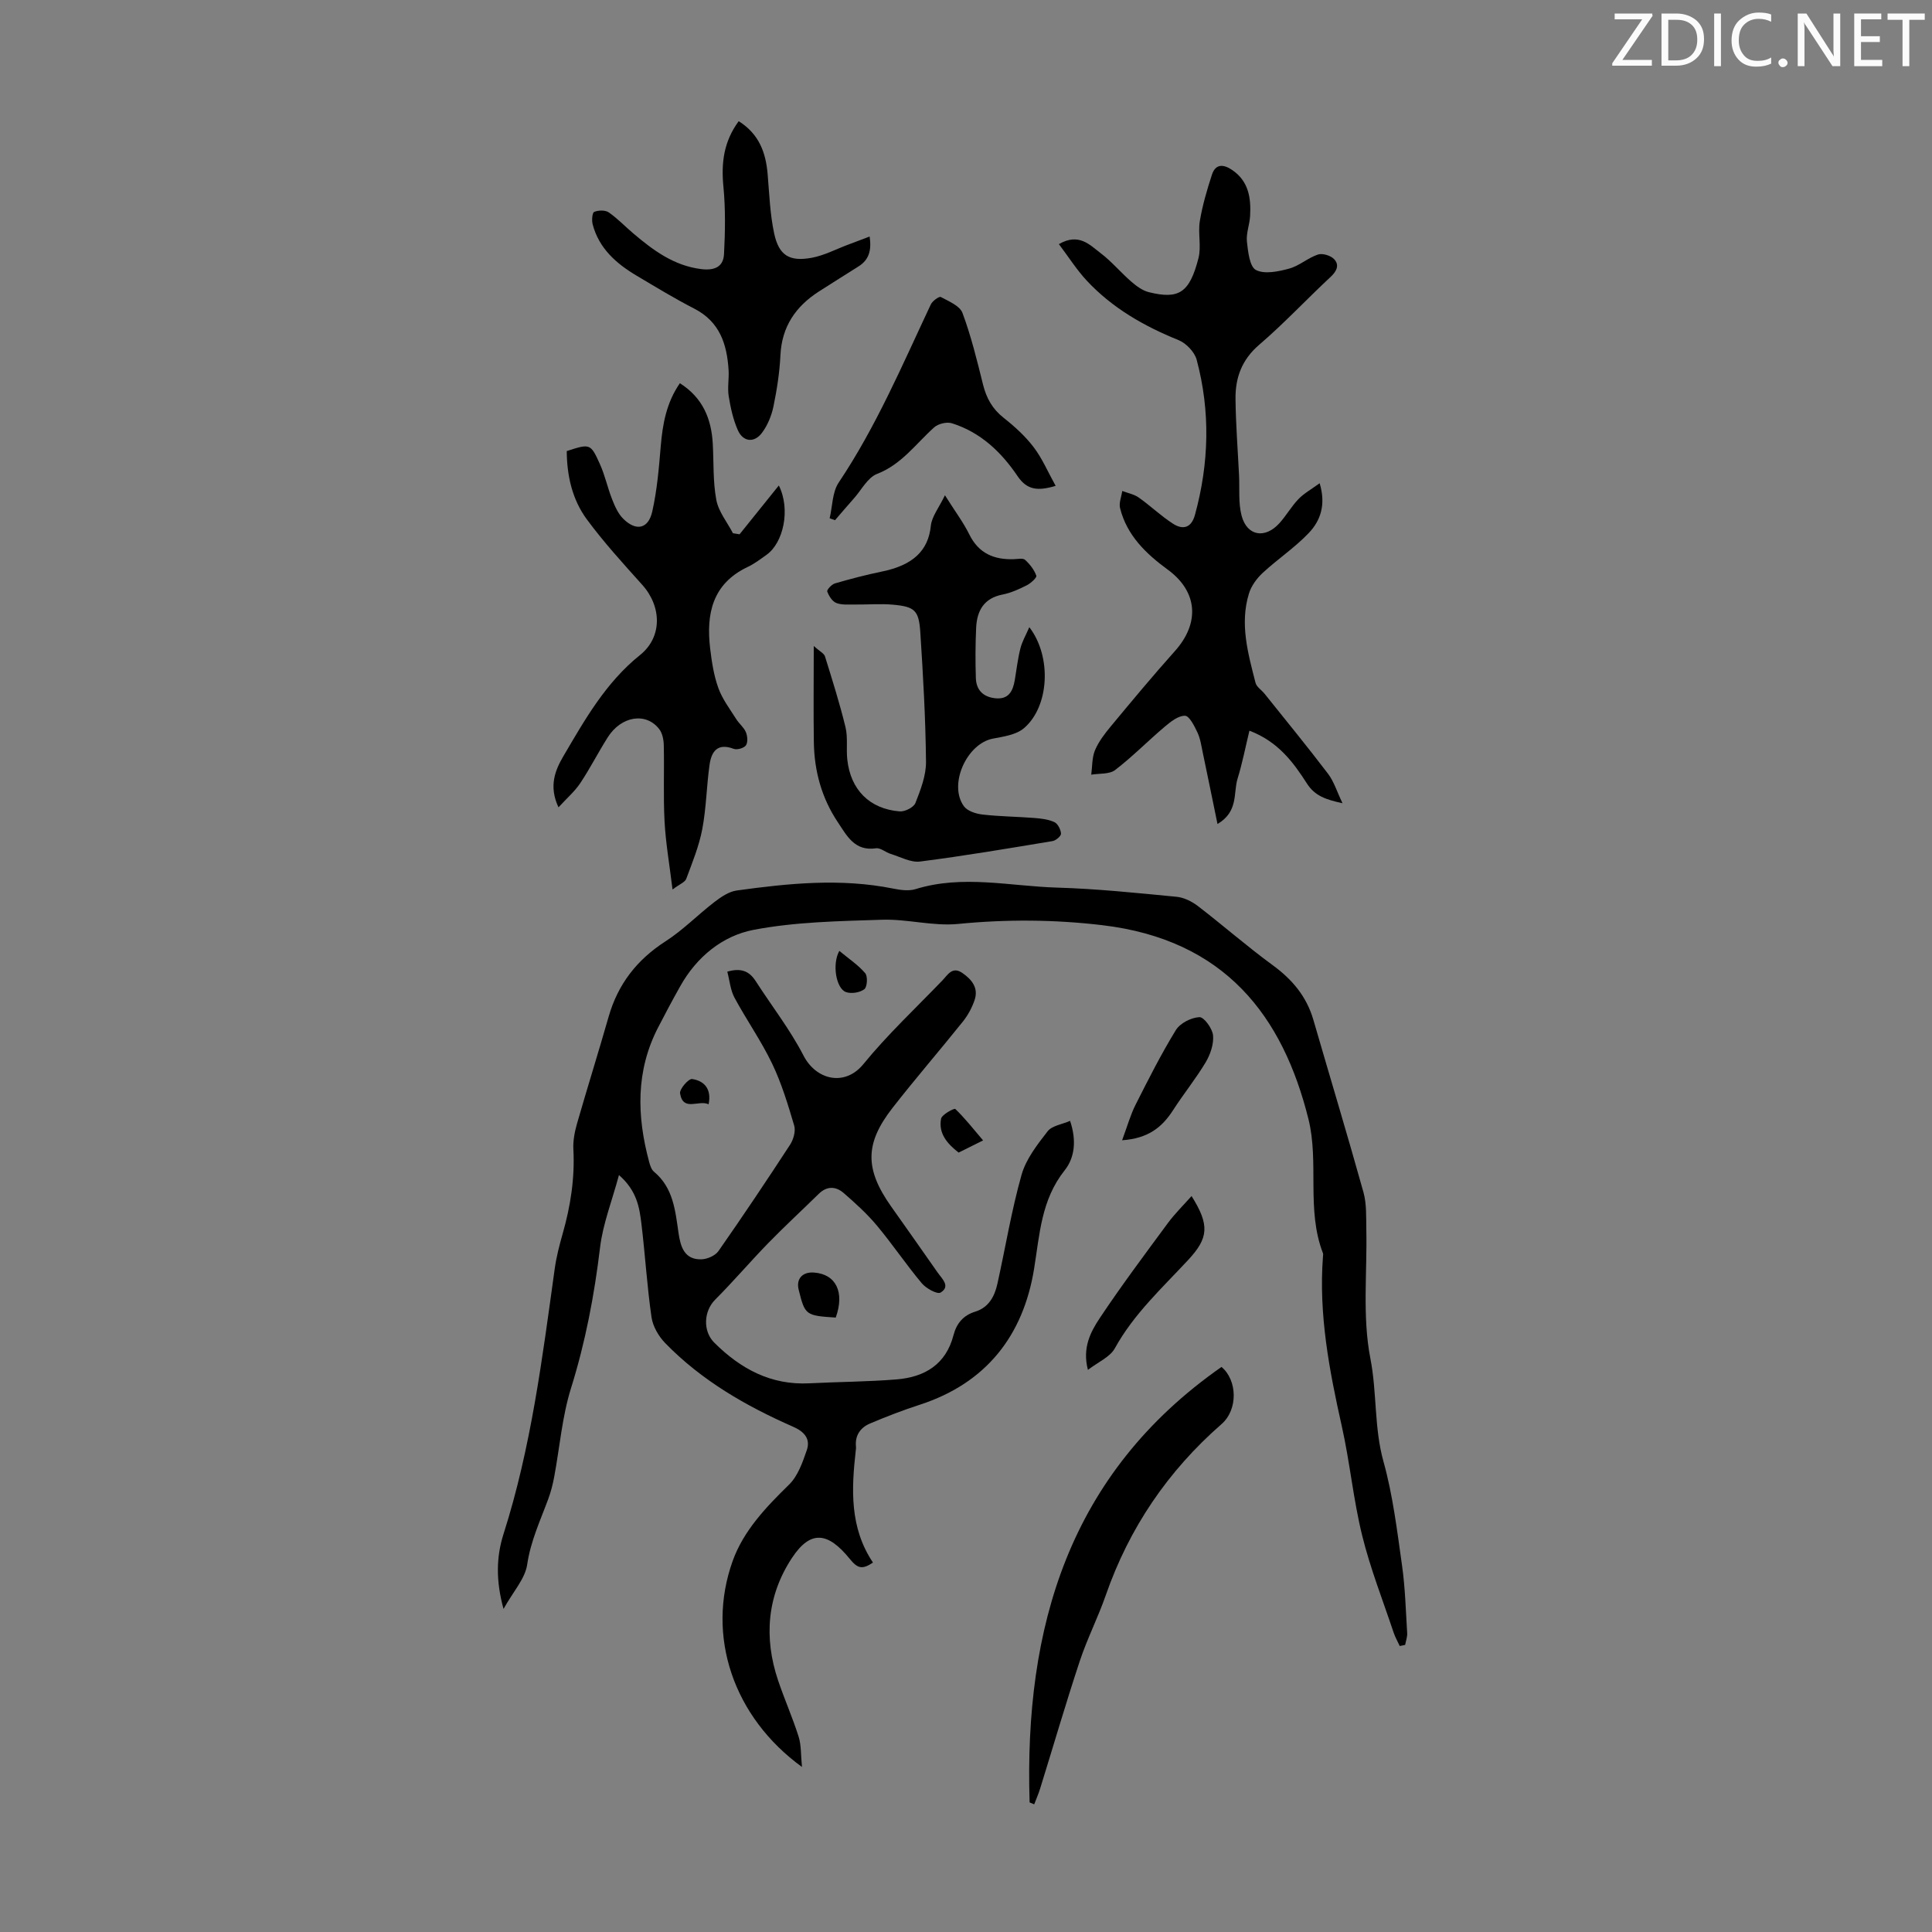 <svg enable-background="new 0 0 400 400" viewBox="0 0 400 400" xmlns="http://www.w3.org/2000/svg"><rect x="0" y="0" width="400" height="400" fill="#808080" stroke="none"/><path d="m342.2 3.2-6.3 9.2h6.1v1.2h-8.2v-.5l6.2-9.1h-5.7v-1.2h7.8v.4z" fill="#fafbfa"/><path d="m344 13.7v-10.9h3.1c1.6 0 3 .5 4.1 1.4 1.1 1 1.6 2.2 1.6 3.9s-.5 3-1.6 4-2.5 1.5-4.2 1.5h-3zm1.4-9.6v8.4h1.6c1.4 0 2.5-.4 3.2-1.1.8-.8 1.2-1.8 1.2-3.2s-.4-2.4-1.2-3.1-1.8-1-3.1-1z" fill="#fafbfa"/><path d="m356.3 2.8v10.9h-1.4v-10.9z" fill="#fafbfa"/><path d="m366.6 13.2c-.8.4-1.8.6-3 .6-1.6 0-2.8-.5-3.7-1.5s-1.4-2.3-1.4-3.9c0-1.7.5-3.2 1.6-4.2s2.4-1.6 4-1.6c1 0 1.9.1 2.6.4v1.5c-.8-.4-1.6-.6-2.6-.6-1.2 0-2.2.4-3 1.2s-1.1 1.9-1.1 3.3c0 1.3.4 2.3 1.1 3.1s1.6 1.1 2.8 1.1c1.1 0 2-.2 2.8-.7v1.3z" fill="#fafbfa"/><path d="m368.2 13c0-.3.1-.5.3-.6.2-.2.4-.3.6-.3.3 0 .5.1.7.3s.3.4.3.6-.1.5-.3.6c-.2.2-.4.3-.7.3s-.5-.1-.6-.3c-.2-.2-.3-.4-.3-.6z" fill="#fafbfa"/><path d="m381.1 13.7h-1.7l-5.5-8.4c-.2-.2-.3-.5-.4-.7 0 .2.1.8.1 1.5v7.6h-1.4v-10.9h1.8l5.3 8.3c.3.4.4.6.4.8 0-.3-.1-.8-.1-1.6v-7.5h1.4v10.9z" fill="#fafbfa"/><path d="m389.7 13.7h-5.8v-10.9h5.6v1.2h-4.2v3.5h3.9v1.2h-3.9v3.7h4.4z" fill="#fafbfa"/><path d="m398.4 4.1h-3.1v9.6h-1.4v-9.6h-3.1v-1.3h7.7v1.3z" fill="#fafbfa"/><g fill="#000001"><path d="m289.8 340.79c-.42-.92-.94-1.82-1.26-2.77-2.23-6.68-4.83-13.27-6.51-20.08-1.84-7.44-2.54-15.15-4.22-22.64-2.6-11.6-4.82-23.21-3.9-35.18.02-.22.06-.47-.01-.67-3.48-9.01-.76-18.77-3-27.76-5.29-21.23-17.18-37.14-42.75-40.15-9.93-1.17-19.8-1.23-29.78-.25-5.15.51-10.47-1.03-15.69-.87-8.91.29-17.94.43-26.64 2.09-6.45 1.23-11.81 5.61-15.2 11.67-1.59 2.83-3.12 5.69-4.6 8.57-4.63 8.98-4.4 18.31-1.85 27.78.2.74.47 1.62 1.02 2.07 4.01 3.34 4.4 8.08 5.08 12.73.41 2.79 1.21 5.5 4.73 5.4 1.22-.04 2.86-.75 3.53-1.71 5.06-7.24 9.98-14.59 14.81-21.99.71-1.09 1.21-2.83.87-3.99-1.29-4.36-2.62-8.77-4.58-12.85-2.26-4.71-5.31-9.04-7.79-13.65-.84-1.57-.99-3.51-1.48-5.37 2.85-.82 4.54-.11 5.86 1.93 3.31 5.15 7.13 10.04 9.92 15.45 2.61 5.06 8.55 6.48 12.4 1.76 5.01-6.14 10.85-11.6 16.36-17.33 1.1-1.15 2.05-2.97 4.12-1.54 1.97 1.36 3.4 3.11 2.53 5.64-.53 1.55-1.36 3.09-2.38 4.38-4.82 6.02-9.88 11.86-14.62 17.94-5.75 7.38-5.72 12.66-.29 20.36 3.22 4.57 6.47 9.13 9.66 13.72.9 1.29 2.71 2.84.6 4.13-.69.42-3.01-.86-3.9-1.93-3.23-3.86-6.05-8.06-9.27-11.92-2.06-2.47-4.48-4.66-6.91-6.77-1.58-1.37-3.43-1.49-5.12.16-3.49 3.42-7.08 6.73-10.49 10.23-3.73 3.83-7.21 7.92-10.99 11.71-2.36 2.36-2.59 6.49-.17 8.9 5.45 5.42 11.72 8.82 19.68 8.41 6.03-.31 12.07-.32 18.08-.81 5.77-.47 10.19-3.09 11.76-9.15.63-2.43 2.01-4.11 4.51-4.88 2.78-.86 4-3.15 4.58-5.76 1.67-7.52 2.91-15.16 5-22.56.92-3.27 3.25-6.25 5.4-9.02.9-1.16 2.96-1.42 4.65-2.16 1.39 4.14.93 7.68-1.15 10.28-4.83 6.09-5.14 13.18-6.31 20.39-2.24 13.77-9.9 23.64-23.65 28.1-3.49 1.13-6.93 2.46-10.31 3.89-1.98.84-3.15 2.47-2.91 4.8.02.22 0 .45-.03.67-.92 8.08-1.31 16.08 3.55 23.32-2.29 1.55-3.23 1.18-4.84-.8-4.47-5.5-8.07-6.01-11.93-.16-5.15 7.8-5.87 16.5-2.87 25.38 1.32 3.91 3.01 7.71 4.25 11.64.56 1.79.44 3.79.69 6.26-14.22-10.32-19.91-27.14-14.34-42.67 2.24-6.24 6.88-11.11 11.66-15.78 1.83-1.78 2.81-4.62 3.68-7.14.8-2.32-.5-3.83-2.81-4.84-9.79-4.3-18.99-9.59-26.51-17.33-1.36-1.4-2.55-3.45-2.83-5.35-.93-6.41-1.31-12.91-2.09-19.34-.41-3.37-.92-6.83-4.65-10.1-1.46 5.42-3.33 10.12-3.91 14.97-1.19 9.92-3.03 19.6-6.02 29.16-1.85 5.93-2.34 12.27-3.49 18.42-.29 1.53-.68 3.06-1.22 4.52-1.64 4.45-3.65 8.7-4.36 13.56-.43 2.95-2.89 5.59-4.9 9.2-1.63-5.92-1.48-10.88 0-15.51 5.72-17.91 8.03-36.43 10.6-54.93.34-2.43.96-4.83 1.63-7.19 1.64-5.74 2.55-11.54 2.23-17.54-.09-1.74.26-3.57.74-5.26 2.13-7.41 4.44-14.77 6.56-22.18 1.93-6.75 5.86-11.8 11.78-15.61 3.63-2.33 6.7-5.51 10.14-8.15 1.36-1.04 2.97-2.14 4.59-2.37 10.76-1.49 21.56-2.58 32.39-.4 1.51.3 3.25.55 4.66.11 9.75-3.02 19.53-.6 29.28-.31 8.26.24 16.51 1.11 24.75 1.9 1.53.15 3.16.96 4.4 1.91 5.22 4.01 10.19 8.37 15.5 12.25 4.05 2.96 7.01 6.47 8.42 11.32 3.45 11.9 7.04 23.76 10.37 35.7.67 2.41.54 5.08.59 7.63.2 8.94-.85 18.12.84 26.76 1.39 7.12.75 14.34 2.72 21.38 1.94 6.97 2.81 14.26 3.83 21.45.66 4.64.78 9.35 1.07 14.03.05.81-.27 1.64-.42 2.46-.4.07-.76.15-1.12.23z"/><path d="m252.07 170.6c-1.12-5.44-2.07-10.12-3.05-14.78-.3-1.42-.5-2.91-1.11-4.19-.63-1.33-1.67-3.42-2.57-3.44-1.39-.03-2.97 1.23-4.2 2.27-3.47 2.93-6.66 6.2-10.26 8.96-1.2.92-3.28.68-4.95.97.23-1.69.14-3.52.77-5.04.76-1.81 2.03-3.46 3.3-4.99 4.35-5.24 8.7-10.48 13.24-15.55 5.24-5.85 4.72-12.35-1.48-16.88-4.49-3.28-8.45-7.08-9.86-12.72-.27-1.08.28-2.37.45-3.56 1.14.44 2.43.67 3.4 1.35 2.45 1.73 4.63 3.84 7.14 5.45 2.02 1.29 3.77.86 4.51-1.84 2.93-10.69 3.22-21.42.36-32.12-.43-1.61-2.18-3.44-3.77-4.08-7.15-2.89-13.7-6.64-18.98-12.3-2.08-2.23-3.73-4.85-5.78-7.57 4.15-2.38 6.38.16 8.59 1.83 2.31 1.74 4.2 4.03 6.39 5.93 1.07.93 2.35 1.88 3.68 2.2 6.16 1.51 8.39.16 10.24-7.05.62-2.42-.13-5.16.28-7.67.54-3.25 1.48-6.45 2.5-9.59.76-2.35 2.43-2.2 4.22-.98 3.41 2.33 3.9 5.81 3.69 9.51-.1 1.78-.84 3.58-.66 5.3.23 2.09.56 5.2 1.87 5.88 1.8.92 4.65.32 6.88-.29 2.09-.57 3.87-2.21 5.95-2.91.93-.31 2.6.19 3.32.92 1.15 1.17.65 2.45-.65 3.67-5 4.65-9.67 9.67-14.84 14.1-3.61 3.1-4.95 6.85-4.89 11.24.06 5.25.47 10.5.73 15.75.14 2.8-.17 5.73.53 8.39 1.12 4.22 4.85 4.85 7.83 1.55 1.42-1.57 2.48-3.47 3.94-4.99 1.15-1.19 2.66-2.02 4.39-3.28 1.35 4.48.15 7.77-2.23 10.28-2.89 3.04-6.47 5.42-9.56 8.28-1.23 1.14-2.37 2.7-2.85 4.28-1.93 6.28-.19 12.4 1.36 18.47.22.87 1.27 1.51 1.89 2.29 4.4 5.5 8.86 10.94 13.12 16.54 1.22 1.6 1.83 3.66 3 6.11-3.44-.75-5.71-1.51-7.35-4.06-2.84-4.43-5.98-8.7-11.92-10.96-.82 3.38-1.46 6.71-2.45 9.92-.92 2.95.23 6.81-4.16 9.4z"/><path d="m139.24 184.16c-.64-5.23-1.41-9.63-1.65-14.07-.28-5.25-.04-10.52-.16-15.77-.02-1.14-.28-2.5-.94-3.36-2.74-3.55-7.86-2.73-10.66 1.69-1.97 3.11-3.65 6.42-5.69 9.49-1.12 1.68-2.71 3.05-4.51 5.01-2.06-4.38-.68-7.7.99-10.55 4.46-7.6 8.79-15.29 15.9-20.99 4.64-3.72 4.49-10.03.45-14.53-3.95-4.4-7.96-8.79-11.47-13.55-3.03-4.11-4.13-9.05-4.16-14.14 4.82-1.56 4.93-1.6 6.87 2.71 1.05 2.33 1.58 4.89 2.52 7.27.56 1.42 1.23 2.96 2.28 4.01 2.66 2.66 5.21 2.16 6.03-1.46 1-4.42 1.38-9 1.76-13.54.39-4.6 1.17-9 3.96-13.04 4.74 3.01 6.52 7.35 6.81 12.51.22 3.9.02 7.87.74 11.67.46 2.42 2.25 4.6 3.44 6.88.46.07.92.15 1.37.22 2.62-3.26 5.25-6.53 8.13-10.11 2.49 5.03.91 11.87-2.51 14.33-1.27.91-2.54 1.88-3.94 2.54-7.33 3.48-8.62 9.73-7.77 16.89.33 2.76.76 5.59 1.7 8.19.83 2.3 2.39 4.34 3.71 6.44.59.94 1.56 1.68 1.98 2.67.34.81.45 2.11.02 2.74-.4.58-1.83.99-2.53.73-3.38-1.29-4.63.58-5.01 3.33-.62 4.41-.67 8.91-1.5 13.28-.67 3.52-2.06 6.92-3.32 10.3-.25.69-1.32 1.07-2.84 2.21z"/><path d="m195.64 102.54c2.1 3.34 3.8 5.59 5.03 8.08 1.95 3.98 5.16 5.3 9.29 5.15.78-.03 1.84-.26 2.28.15.98.89 1.88 2.05 2.32 3.27.14.4-1.15 1.57-1.98 1.99-1.59.8-3.27 1.57-5 1.91-3.9.76-5.32 3.38-5.48 6.9-.16 3.46-.17 6.93-.06 10.39.08 2.44 1.46 3.89 3.96 4.18 2.82.32 3.7-1.44 4.1-3.75.37-2.2.62-4.43 1.17-6.59.36-1.42 1.13-2.73 1.84-4.37 4.7 6.13 4.13 16.46-1.12 20.92-1.6 1.36-4.19 1.73-6.4 2.15-5.44 1.02-9.29 9.55-6.01 14.02.73.99 2.49 1.55 3.84 1.7 3.54.41 7.13.43 10.69.71 1.42.11 2.93.28 4.19.86.71.33 1.32 1.54 1.37 2.39.03.49-1.07 1.43-1.76 1.54-9.12 1.51-18.24 3.06-27.41 4.23-1.93.25-4.06-.95-6.07-1.57-1.06-.32-2.13-1.31-3.08-1.17-4.42.65-6.02-2.61-7.9-5.42-3.32-4.97-4.85-10.54-4.95-16.47-.1-6.32-.02-12.65-.02-19.99 1.26 1.13 2.13 1.53 2.32 2.14 1.51 4.86 3.05 9.72 4.25 14.66.52 2.13.13 4.47.37 6.69.67 6.26 4.61 10.25 10.85 10.75 1.08.09 2.91-.84 3.26-1.74 1.07-2.73 2.22-5.69 2.19-8.54-.09-8.94-.6-17.88-1.18-26.8-.3-4.56-1.15-5.31-5.69-5.72-2.55-.23-5.14 0-7.71-.03-1.34-.02-2.78.14-3.97-.31-.85-.32-1.56-1.46-1.9-2.39-.12-.34.91-1.47 1.59-1.67 3.2-.93 6.44-1.78 9.7-2.45 6.39-1.3 9.63-4.27 10.16-9.48.2-1.92 1.66-3.71 2.92-6.32z"/><path d="m152.94 25.09c4.24 2.67 5.61 6.51 5.99 10.95.35 4.11.49 8.27 1.35 12.28.98 4.57 3.16 5.9 7.79 5.05 2.58-.48 5.01-1.78 7.51-2.71 1.4-.52 2.79-1.06 4.47-1.69.43 2.91-.17 4.84-2.29 6.18-2.74 1.74-5.5 3.45-8.22 5.2-4.8 3.09-7.68 7.27-7.96 13.2-.17 3.56-.73 7.13-1.45 10.63-.4 1.9-1.21 3.88-2.37 5.43-1.61 2.15-3.92 1.89-5-.55-.97-2.2-1.5-4.64-1.89-7.03-.28-1.74.08-3.58-.02-5.36-.33-5.36-1.8-10.04-7.09-12.76-4.07-2.09-7.99-4.48-11.93-6.82-4.23-2.51-7.82-5.65-9.13-10.66-.21-.81-.09-2.39.32-2.56.87-.36 2.28-.4 3.01.1 1.83 1.26 3.38 2.92 5.09 4.36 4.12 3.49 8.37 6.66 14.02 7.38 2.72.34 4.62-.4 4.76-3.1.24-4.63.32-9.31-.12-13.92-.48-4.89.02-9.33 3.16-13.6z"/><path d="m213.17 373.17c-1.14-36.27 8.11-68.07 39.73-90.16 3.28 2.74 3.46 8.81.01 11.83-11.1 9.7-19.1 21.46-23.96 35.4-1.61 4.64-3.87 9.05-5.41 13.71-2.89 8.73-5.46 17.56-8.19 26.35-.34 1.11-.82 2.18-1.23 3.27-.31-.13-.63-.26-.95-.4z"/><path d="m171.77 107.31c.59-2.49.54-5.41 1.87-7.4 7.77-11.59 13.18-24.36 19.08-36.89.34-.72 1.72-1.71 2.06-1.53 1.65.89 3.94 1.82 4.49 3.3 1.79 4.8 3.01 9.82 4.25 14.81.7 2.82 1.94 5.07 4.28 6.91 2.27 1.79 4.48 3.8 6.22 6.09 1.76 2.31 2.92 5.08 4.54 7.99-3.72 1.12-5.95.86-7.89-2.02-3.37-4.99-7.68-9.09-13.6-10.94-1.06-.33-2.82.1-3.66.85-3.79 3.39-6.72 7.66-11.83 9.64-1.95.76-3.22 3.31-4.78 5.06-1.32 1.49-2.62 3.01-3.92 4.52-.37-.13-.74-.26-1.11-.39z"/><path d="m225.24 283.62c-1.19-4.58.55-7.86 2.46-10.73 4.46-6.7 9.29-13.15 14.07-19.63 1.44-1.96 3.2-3.68 4.93-5.63 3.79 6.04 3.52 8.69-.72 13.25-5.39 5.8-11.26 11.18-15.17 18.28-1 1.81-3.45 2.83-5.57 4.46z"/><path d="m232.32 236.08c1.1-2.96 1.73-5.27 2.79-7.36 2.64-5.23 5.29-10.49 8.35-15.47.88-1.42 3.17-2.58 4.87-2.66.94-.04 2.68 2.35 2.82 3.76.17 1.82-.56 3.96-1.53 5.59-2.05 3.43-4.6 6.56-6.76 9.93-2.25 3.48-5.09 5.83-10.54 6.21z"/><path d="m173.03 272.79c-6.25-.41-6.36-.5-7.67-5.75-.57-2.26.77-3.76 3.19-3.57 4.53.34 6.37 4.06 4.48 9.32z"/><path d="m203.54 236.11c-2.51 1.25-3.77 1.88-5.07 2.52-2.38-1.85-4.21-3.99-3.63-7.01.17-.88 2.73-2.22 2.94-2.02 1.94 1.85 3.61 3.98 5.76 6.51z"/><path d="m173.77 196.87c2 1.66 3.93 2.93 5.37 4.63.55.66.41 2.85-.19 3.31-.93.7-2.71.99-3.82.58-1.99-.72-2.91-5.7-1.36-8.52z"/><path d="m146.71 228.63c-2.06-.98-5.28 1.61-5.91-2.26-.14-.89 1.77-3.08 2.49-2.97 2.5.37 4.07 2.02 3.42 5.23z"/></g></svg>
